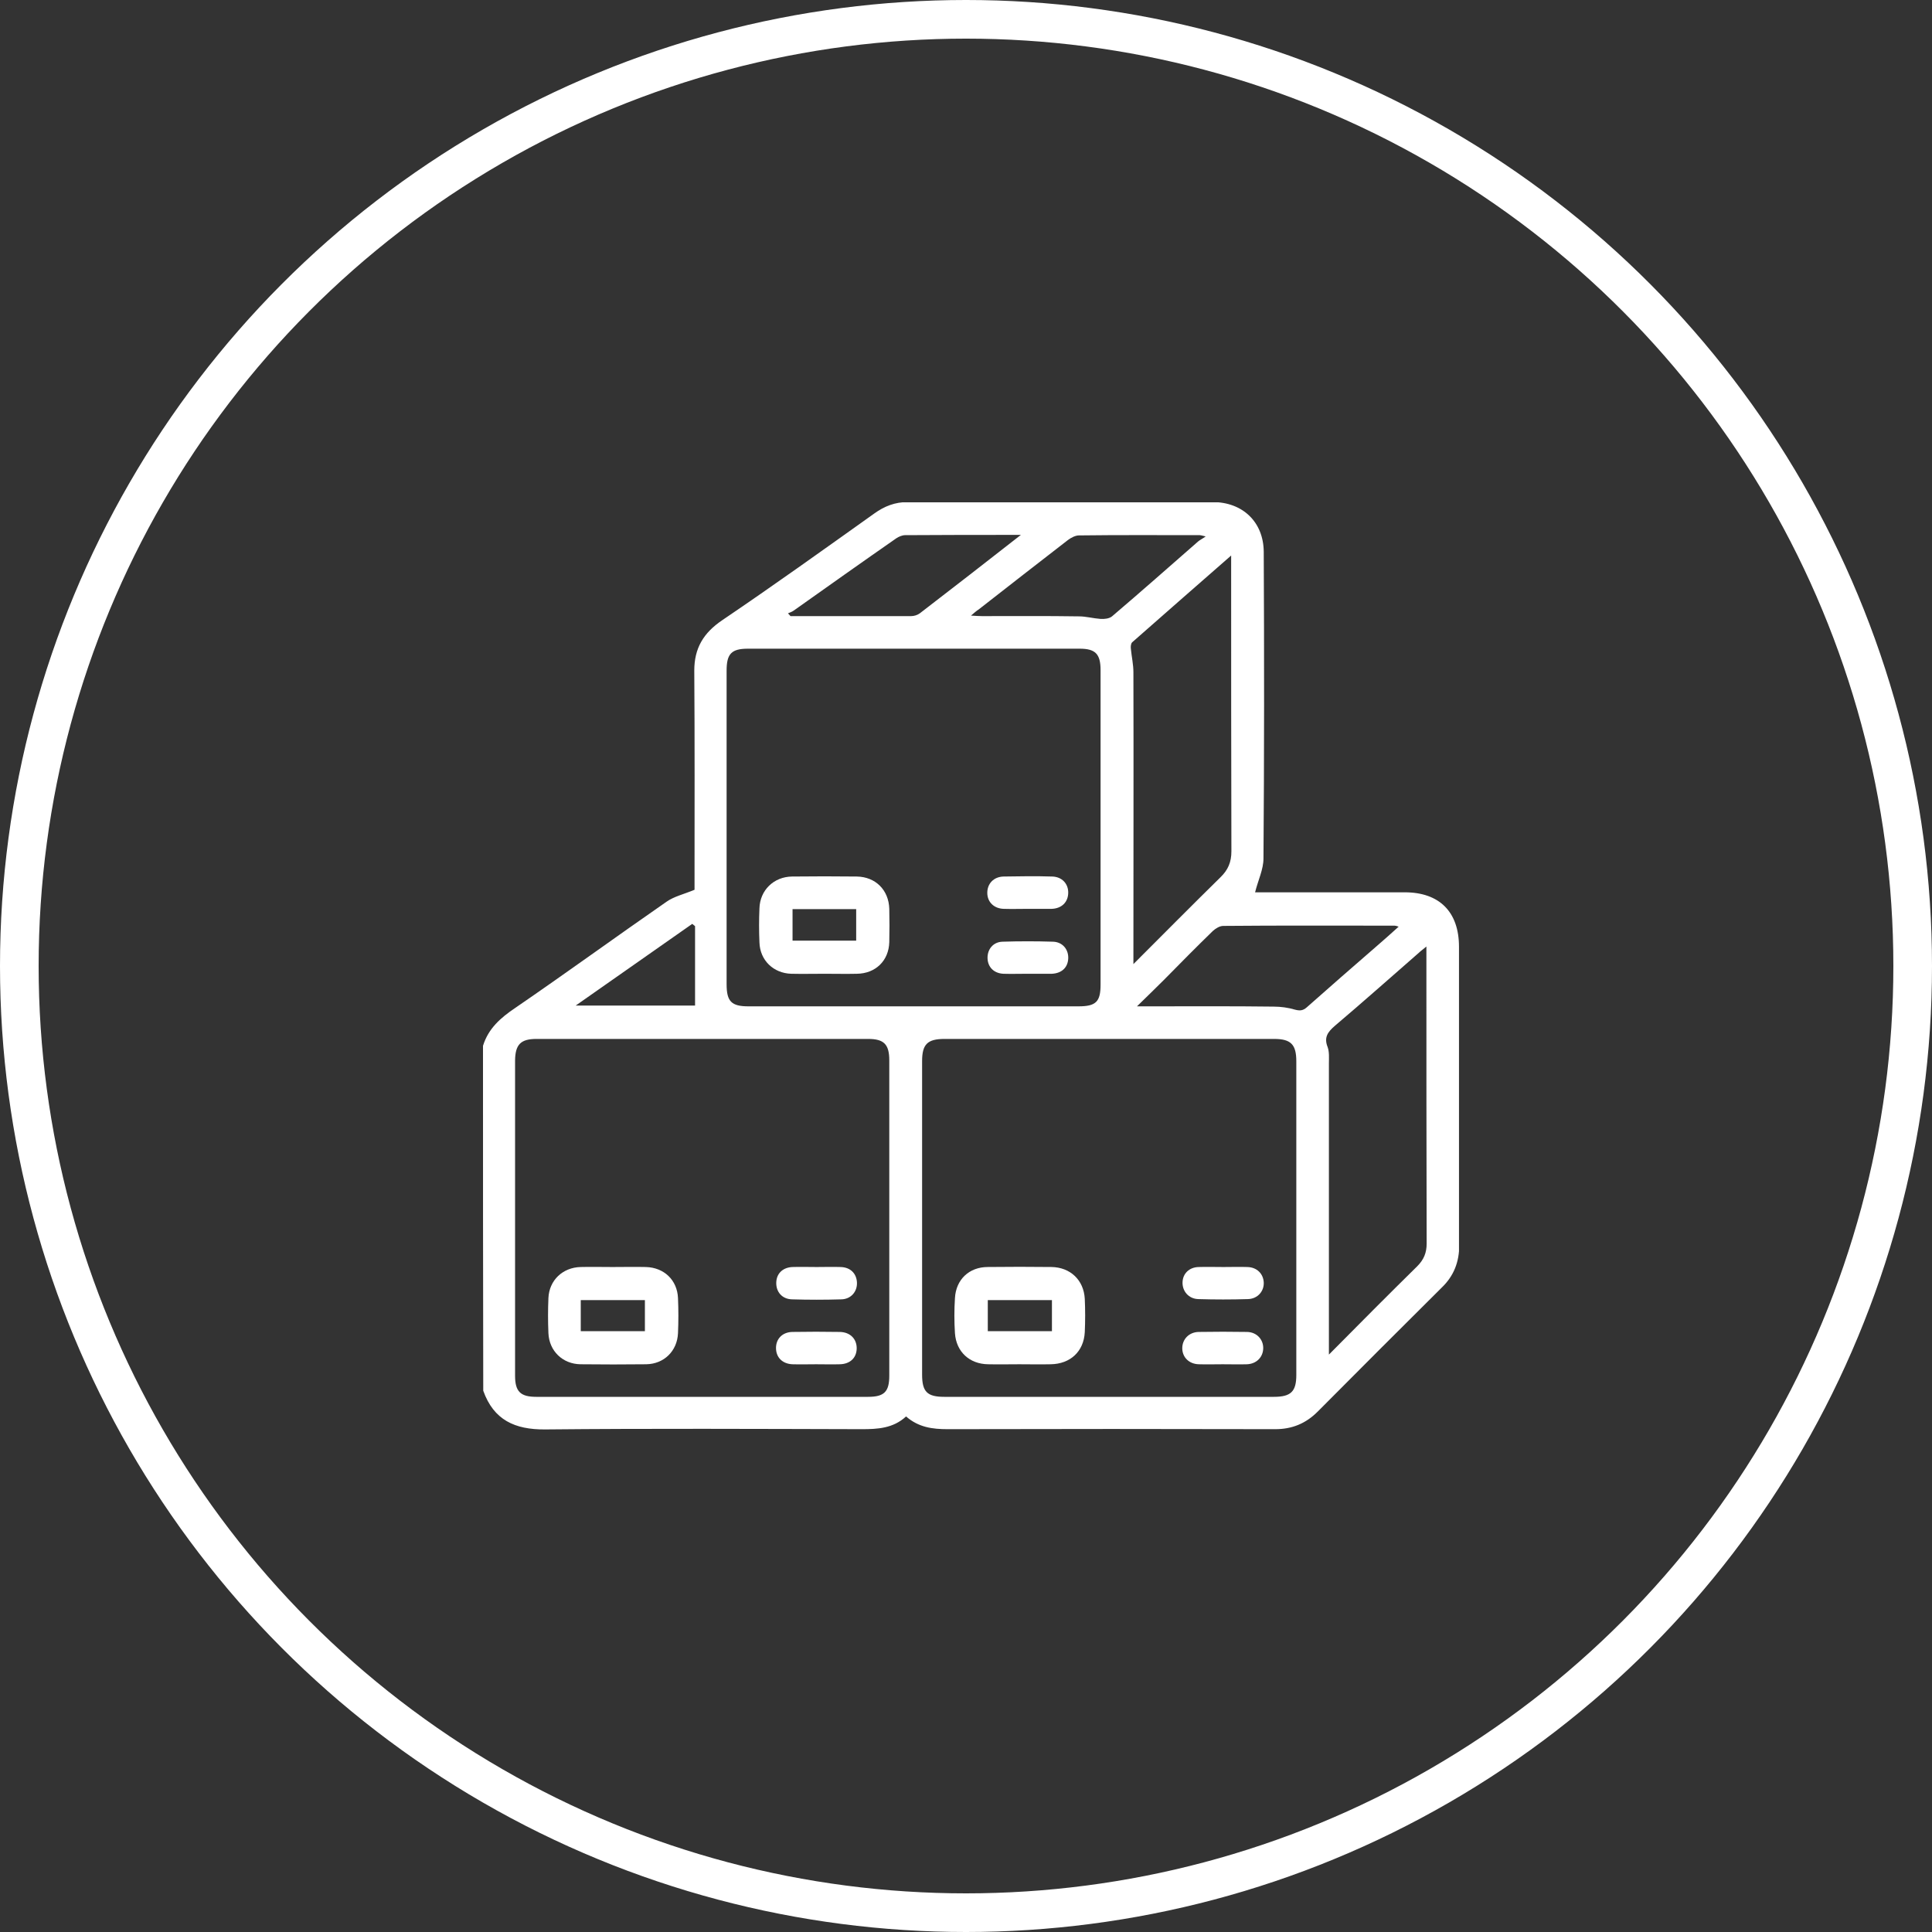 <?xml version="1.0" encoding="UTF-8"?> <svg xmlns="http://www.w3.org/2000/svg" width="100" height="100" viewBox="0 0 100 100" fill="none"><rect x="0" y="0" width="100" height="100" fill="#333333" stroke="none"/><circle cx="50" cy="50" r="49" stroke="white" stroke-width="2"></circle><g clip-path="url(#clip0_132_16015)"><path d="M25 54.131C25.277 53.235 25.909 52.681 26.673 52.167C29.308 50.362 31.878 48.491 34.5 46.673C34.895 46.396 35.383 46.291 35.949 46.054C35.949 45.988 35.949 45.803 35.949 45.606C35.949 41.969 35.962 38.333 35.936 34.709C35.936 33.55 36.41 32.759 37.385 32.1C40.034 30.308 42.643 28.438 45.251 26.58C45.779 26.198 46.332 25.987 46.977 25.987C52.235 25.987 57.492 25.987 62.762 25.987C64.317 25.987 65.397 27.015 65.411 28.556C65.437 33.853 65.437 39.15 65.397 44.433C65.397 45 65.121 45.553 64.963 46.186C65.028 46.186 65.2 46.186 65.358 46.186C67.809 46.186 70.259 46.186 72.71 46.186C74.502 46.186 75.517 47.2 75.517 49.005C75.517 54.157 75.517 59.296 75.53 64.447C75.53 65.317 75.253 66.042 74.621 66.648C72.473 68.782 70.338 70.917 68.204 73.064C67.585 73.684 66.873 73.974 66.004 73.974C60.351 73.96 54.699 73.96 49.046 73.974C48.269 73.974 47.544 73.881 46.898 73.315C46.227 73.934 45.423 73.974 44.593 73.974C39.138 73.96 33.683 73.934 28.215 73.987C26.647 74 25.553 73.499 25.013 71.984C25 66.042 25 60.086 25 54.131ZM57.4 72.3C60.246 72.3 63.092 72.3 65.938 72.3C66.82 72.3 67.097 72.024 67.097 71.167C67.097 65.752 67.097 60.35 67.097 54.934C67.097 54.065 66.82 53.775 65.951 53.775C60.259 53.775 54.58 53.775 48.888 53.775C48.005 53.775 47.728 54.052 47.728 54.921C47.728 60.337 47.728 65.739 47.728 71.154C47.728 72.037 47.992 72.3 48.875 72.3C51.708 72.3 54.554 72.3 57.4 72.3ZM36.358 72.3C39.217 72.3 42.076 72.3 44.935 72.3C45.765 72.3 46.029 72.037 46.029 71.207C46.029 65.765 46.029 60.323 46.029 54.882C46.029 54.052 45.752 53.775 44.935 53.775C39.217 53.775 33.498 53.775 27.767 53.775C26.95 53.775 26.673 54.065 26.66 54.882C26.66 60.323 26.66 65.765 26.66 71.207C26.66 72.024 26.937 72.3 27.754 72.3C30.639 72.3 33.498 72.3 36.358 72.3ZM47.241 52.088C50.1 52.088 52.959 52.088 55.819 52.088C56.728 52.088 56.965 51.851 56.965 50.968C56.965 45.54 56.965 40.111 56.965 34.683C56.965 33.853 56.701 33.576 55.884 33.576C50.166 33.576 44.448 33.576 38.716 33.576C37.86 33.576 37.609 33.84 37.609 34.709C37.609 40.125 37.609 45.527 37.609 50.942C37.609 51.838 37.86 52.088 38.742 52.088C41.589 52.088 44.421 52.088 47.241 52.088ZM63.724 28.754C61.932 30.322 60.259 31.784 58.599 33.247C58.533 33.313 58.52 33.471 58.533 33.576C58.572 33.985 58.665 34.393 58.665 34.788C58.678 39.624 58.665 44.459 58.665 49.295C58.665 49.453 58.665 49.624 58.665 49.901C60.233 48.333 61.695 46.858 63.171 45.408C63.566 45.026 63.737 44.618 63.737 44.064C63.724 39.176 63.724 34.301 63.724 29.413C63.724 29.255 63.724 29.083 63.724 28.754ZM73.83 48.992C73.646 49.15 73.54 49.216 73.448 49.308C71.999 50.573 70.562 51.851 69.1 53.09C68.718 53.419 68.52 53.696 68.718 54.197C68.81 54.447 68.784 54.75 68.784 55.027C68.784 59.823 68.784 64.632 68.784 69.428C68.784 69.612 68.784 69.797 68.784 70.113C70.378 68.506 71.854 67.017 73.356 65.541C73.698 65.198 73.843 64.843 73.843 64.368C73.83 59.414 73.83 54.473 73.83 49.519C73.83 49.387 73.83 49.242 73.83 48.992ZM58.849 52.088C59.178 52.088 59.35 52.088 59.521 52.088C61.656 52.088 63.79 52.075 65.924 52.102C66.293 52.102 66.675 52.154 67.031 52.26C67.282 52.326 67.44 52.312 67.637 52.141C68.823 51.087 70.035 50.033 71.234 48.992C71.617 48.663 71.986 48.333 72.394 47.964C72.275 47.925 72.236 47.912 72.183 47.912C69.232 47.912 66.267 47.898 63.316 47.925C63.131 47.925 62.92 48.056 62.776 48.188C61.919 49.018 61.076 49.875 60.233 50.731C59.824 51.14 59.402 51.548 58.849 52.088ZM50.258 31.863C50.509 31.877 50.667 31.89 50.825 31.89C52.498 31.89 54.172 31.877 55.845 31.903C56.214 31.903 56.583 32.008 56.965 32.035C57.163 32.048 57.413 32.021 57.558 31.903C59.06 30.625 60.535 29.32 62.011 28.029C62.103 27.95 62.222 27.897 62.407 27.766C62.182 27.713 62.143 27.7 62.103 27.7C60.022 27.7 57.94 27.686 55.845 27.713C55.66 27.713 55.437 27.831 55.278 27.95C53.737 29.136 52.195 30.348 50.654 31.547C50.548 31.613 50.443 31.705 50.258 31.863ZM52.841 27.686C50.746 27.686 48.796 27.686 46.846 27.7C46.701 27.7 46.516 27.779 46.398 27.858C44.619 29.096 42.853 30.348 41.088 31.6C40.996 31.666 40.89 31.705 40.785 31.745C40.824 31.797 40.877 31.837 40.917 31.89C42.998 31.89 45.08 31.89 47.162 31.89C47.307 31.89 47.491 31.837 47.61 31.745C49.323 30.427 51.023 29.11 52.841 27.686ZM29.796 52.049C31.97 52.049 33.999 52.049 35.976 52.049C35.976 50.652 35.976 49.295 35.976 47.938C35.923 47.898 35.883 47.859 35.831 47.819C33.854 49.203 31.878 50.586 29.796 52.049Z" fill="white"></path><path d="M52.762 70.614C52.221 70.614 51.681 70.627 51.141 70.614C50.179 70.6 49.494 69.968 49.428 69.006C49.389 68.4 49.389 67.794 49.428 67.188C49.481 66.226 50.166 65.58 51.128 65.58C52.221 65.567 53.328 65.567 54.422 65.58C55.397 65.594 56.095 66.252 56.148 67.227C56.174 67.794 56.174 68.374 56.148 68.954C56.095 69.955 55.397 70.6 54.382 70.614C53.842 70.627 53.302 70.614 52.762 70.614ZM54.448 67.293C53.302 67.293 52.208 67.293 51.128 67.293C51.128 67.86 51.128 68.374 51.128 68.901C52.248 68.901 53.342 68.901 54.448 68.901C54.448 68.347 54.448 67.834 54.448 67.293Z" fill="white"></path><path d="M63.289 70.614C62.881 70.614 62.472 70.627 62.051 70.614C61.537 70.601 61.194 70.245 61.194 69.784C61.194 69.323 61.537 68.954 62.038 68.941C62.881 68.927 63.711 68.927 64.554 68.941C65.055 68.954 65.397 69.336 65.384 69.797C65.371 70.245 65.042 70.588 64.554 70.614C64.146 70.627 63.724 70.614 63.289 70.614Z" fill="white"></path><path d="M63.329 65.581C63.737 65.581 64.146 65.567 64.567 65.581C65.055 65.594 65.384 65.923 65.411 66.371C65.437 66.832 65.094 67.228 64.594 67.241C63.737 67.267 62.881 67.267 62.024 67.241C61.524 67.228 61.194 66.832 61.208 66.371C61.221 65.923 61.55 65.594 62.038 65.581C62.472 65.567 62.894 65.581 63.329 65.581Z" fill="white"></path><path d="M31.707 65.581C32.286 65.581 32.853 65.567 33.433 65.581C34.368 65.607 35.053 66.252 35.093 67.188C35.119 67.794 35.119 68.4 35.093 69.006C35.053 69.929 34.368 70.601 33.446 70.614C32.313 70.627 31.18 70.627 30.046 70.614C29.124 70.601 28.426 69.929 28.386 69.006C28.36 68.4 28.36 67.794 28.386 67.188C28.426 66.266 29.124 65.607 30.046 65.581C30.587 65.567 31.153 65.581 31.707 65.581ZM30.06 68.901C31.193 68.901 32.273 68.901 33.38 68.901C33.38 68.347 33.38 67.807 33.38 67.293C32.26 67.293 31.166 67.293 30.06 67.293C30.06 67.834 30.06 68.347 30.06 68.901Z" fill="white"></path><path d="M42.247 70.614C41.839 70.614 41.43 70.627 41.009 70.614C40.495 70.588 40.166 70.258 40.166 69.771C40.166 69.296 40.495 68.954 41.009 68.941C41.826 68.927 42.656 68.927 43.473 68.941C44.013 68.954 44.355 69.309 44.342 69.81C44.329 70.284 44 70.601 43.473 70.614C43.064 70.627 42.656 70.614 42.247 70.614Z" fill="white"></path><path d="M42.274 65.581C42.682 65.581 43.091 65.567 43.512 65.581C44.013 65.594 44.329 65.91 44.355 66.371C44.382 66.846 44.052 67.241 43.552 67.254C42.695 67.28 41.839 67.28 40.996 67.254C40.482 67.241 40.166 66.872 40.179 66.384C40.192 65.923 40.508 65.607 41.009 65.581C41.417 65.567 41.852 65.581 42.274 65.581Z" fill="white"></path><path d="M42.682 50.402C42.102 50.402 41.536 50.415 40.956 50.402C40.034 50.376 39.335 49.704 39.309 48.781C39.283 48.188 39.283 47.596 39.309 47.016C39.335 46.08 40.047 45.382 40.996 45.369C42.115 45.356 43.222 45.356 44.342 45.369C45.317 45.382 46.002 46.067 46.029 47.042C46.042 47.622 46.042 48.188 46.029 48.768C46.002 49.73 45.317 50.389 44.355 50.402C43.802 50.415 43.249 50.402 42.682 50.402ZM41.022 47.055C41.022 47.635 41.022 48.149 41.022 48.689C42.142 48.689 43.222 48.689 44.316 48.689C44.316 48.136 44.316 47.596 44.316 47.055C43.196 47.055 42.129 47.055 41.022 47.055Z" fill="white"></path><path d="M53.197 47.042C52.788 47.042 52.38 47.055 51.958 47.042C51.444 47.029 51.102 46.686 51.102 46.212C51.102 45.738 51.431 45.382 51.945 45.369C52.788 45.356 53.618 45.342 54.461 45.369C54.975 45.382 55.305 45.751 55.291 46.225C55.278 46.7 54.949 47.029 54.422 47.042C54.013 47.042 53.605 47.042 53.197 47.042Z" fill="white"></path><path d="M53.157 50.402C52.749 50.402 52.34 50.415 51.932 50.402C51.444 50.376 51.128 50.059 51.115 49.598C51.102 49.137 51.405 48.755 51.892 48.742C52.762 48.715 53.631 48.715 54.501 48.742C55.002 48.755 55.318 49.15 55.291 49.624C55.265 50.086 54.949 50.376 54.448 50.402C54.422 50.402 54.382 50.402 54.356 50.402C53.948 50.402 53.552 50.402 53.157 50.402Z" fill="white"></path></g><defs><clipPath id="clip0_132_16015"><rect width="50.517" height="48" fill="white" transform="translate(25 26)"></rect></clipPath></defs></svg> 